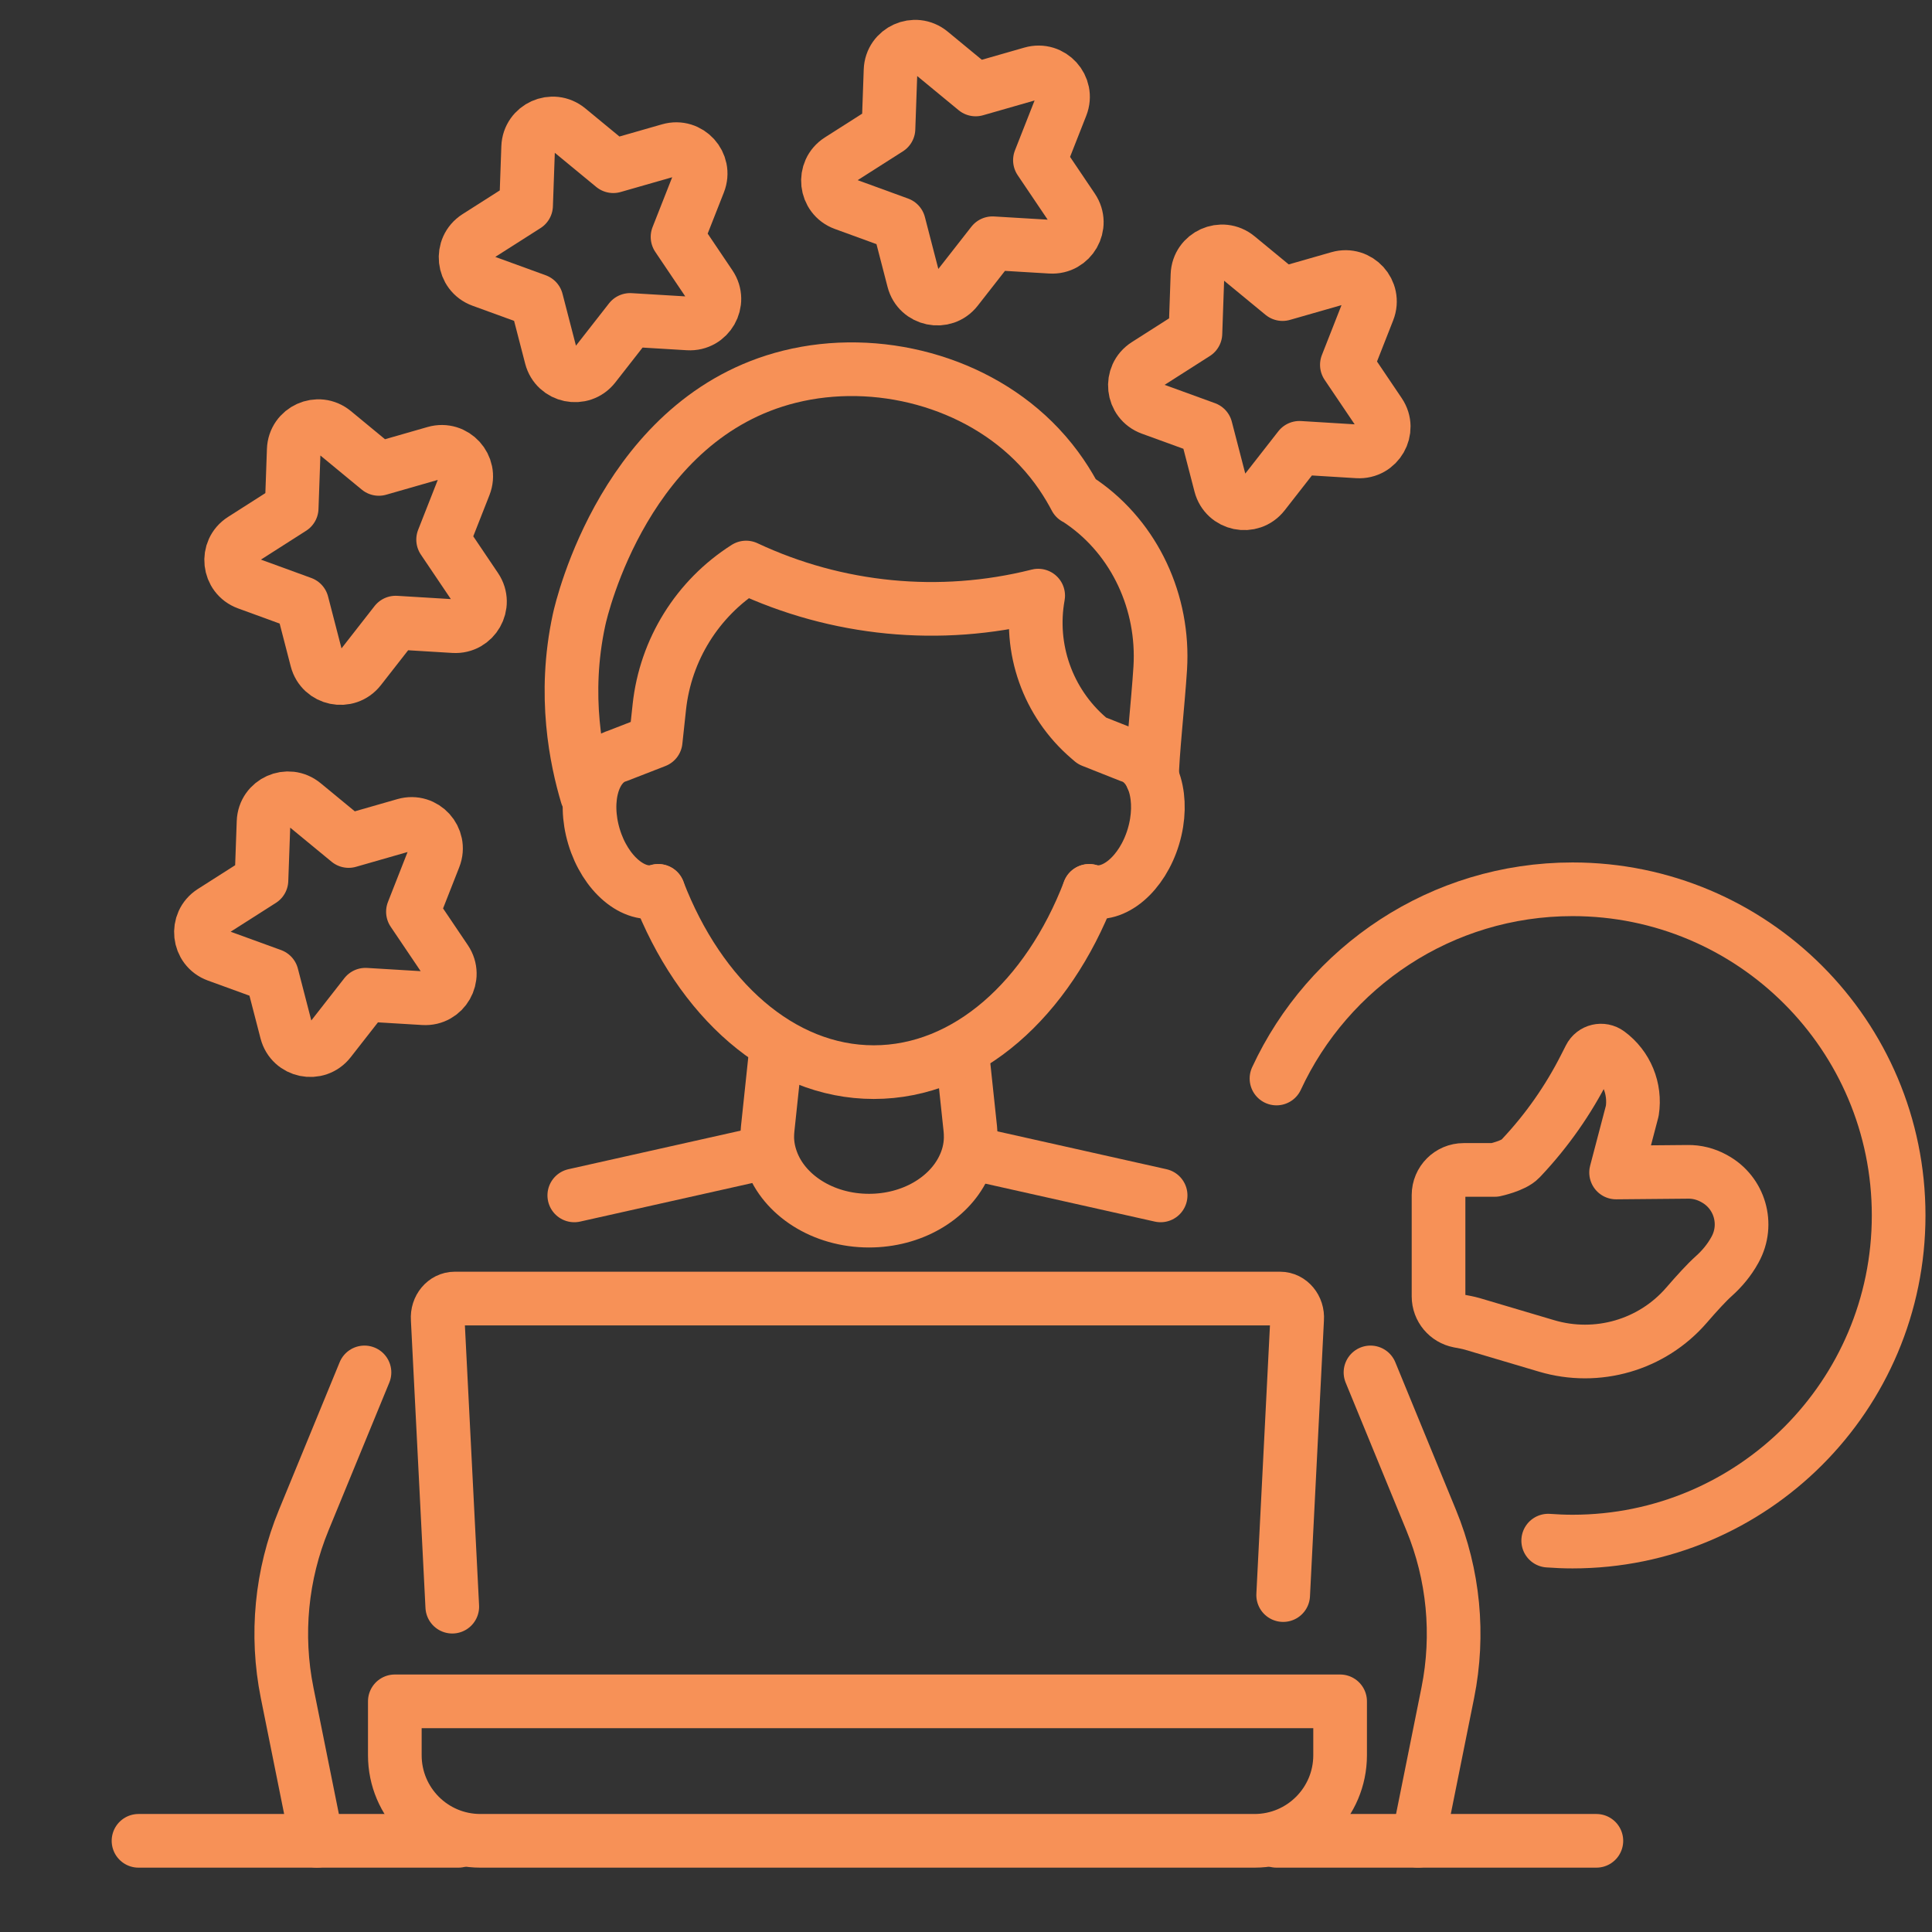 <?xml version="1.0" encoding="utf-8"?>
<!-- Generator: Adobe Illustrator 16.0.0, SVG Export Plug-In . SVG Version: 6.00 Build 0)  -->
<!DOCTYPE svg PUBLIC "-//W3C//DTD SVG 1.1//EN" "http://www.w3.org/Graphics/SVG/1.1/DTD/svg11.dtd">
<svg version="1.1" xmlns="http://www.w3.org/2000/svg" xmlns:xlink="http://www.w3.org/1999/xlink" x="0px" y="0px" width="72px"
	 height="72px" viewBox="0 0 72 72" enable-background="new 0 0 72 72" xml:space="preserve">
<rect x="0" y="0" width="72" height="72" fill="#333333" stroke="none"/>
<g id="Calque_1" display="none">
	<g display="inline">
		<g>
			
				<path fill="none" stroke="#FFFFFF" stroke-width="1.312" stroke-linecap="round" stroke-linejoin="round" stroke-miterlimit="10" d="
				M52.437,33.235v12.218c0,1.376-1.115,2.489-2.488,2.489H23.713c-1.375,0-2.49-1.113-2.49-2.489V33.235"/>
			
				<line fill="none" stroke="#FFFFFF" stroke-width="1.312" stroke-linecap="round" stroke-linejoin="round" stroke-miterlimit="10" x1="41.331" y1="54.16" x2="39.984" y2="47.942"/>
			
				<line fill="none" stroke="#FFFFFF" stroke-width="1.312" stroke-linecap="round" stroke-linejoin="round" stroke-miterlimit="10" x1="33.676" y1="48.257" x2="32.331" y2="54.16"/>
			
				<line fill="none" stroke="#FFFFFF" stroke-width="1.312" stroke-linecap="round" stroke-linejoin="round" stroke-miterlimit="10" x1="29.167" y1="54.683" x2="44.493" y2="54.683"/>
		</g>
		<g>
			<g>
				<g>
					
						<path fill="none" stroke="#FFFFFF" stroke-width="1.312" stroke-linecap="round" stroke-linejoin="round" stroke-miterlimit="10" d="
						M25.538,28.189c0.122,1.51,1.743,2.823,3.763,2.823l0,0c1.824,0,3.464-1.804,3.692-3.278"/>
					
						<path fill="none" stroke="#FFFFFF" stroke-width="1.312" stroke-linecap="round" stroke-linejoin="round" stroke-miterlimit="10" d="
						M28.972,22.681l-3.788,6.063c-0.298,0.478-0.646,0.925-1.064,1.302c-0.653,0.589-1.396,0.965-2.394,0.965l0,0
						c-2.656,0-4.266-2.389-2.842-4.215l4.456-3.513c0.295-0.38,0.752-0.603,1.235-0.603"/>
					
						<path fill="none" stroke="#FFFFFF" stroke-width="1.312" stroke-linecap="round" stroke-linejoin="round" stroke-miterlimit="10" d="
						M34.134,22.681l-1.11,4.917c-0.282,1.812,1.45,3.415,3.692,3.415l0,0c2.239,0,3.973-1.603,3.689-3.415l-1.109-4.917"/>
				</g>
				<g>
					
						<path fill="none" stroke="#FFFFFF" stroke-width="1.312" stroke-linecap="round" stroke-linejoin="round" stroke-miterlimit="10" d="
						M47.893,28.189c-0.12,1.51-1.742,2.823-3.763,2.823l0,0c-1.824,0-3.464-1.804-3.692-3.278"/>
					
						<path fill="none" stroke="#FFFFFF" stroke-width="1.312" stroke-linecap="round" stroke-linejoin="round" stroke-miterlimit="10" d="
						M44.459,22.681l4.102,6.566c0.721,1.125,1.75,1.765,3.146,1.765l0,0c2.657,0,4.266-2.389,2.842-4.215l-4.455-3.513
						c-0.298-0.38-0.752-0.603-1.234-0.603h-1.57H26.143h-1.568"/>
				</g>
			</g>
		</g>
		<g>
			
				<path fill="none" stroke="#FFFFFF" stroke-width="1.312" stroke-linecap="round" stroke-linejoin="round" stroke-miterlimit="10" d="
				M41.71,39.41l-1.128,4.712c-0.208,0.587-0.762,0.979-1.386,0.979h-5.159c-0.623,0-1.177-0.393-1.385-0.979l-1.128-4.712"/>
			
				<line fill="none" stroke="#FFFFFF" stroke-width="1.312" stroke-linecap="round" stroke-linejoin="round" stroke-miterlimit="10" x1="42.659" y1="37.568" x2="30.575" y2="37.568"/>
			
				<path fill="none" stroke="#FFFFFF" stroke-width="1.312" stroke-linecap="round" stroke-linejoin="round" stroke-miterlimit="10" d="
				M34.092,35.856c0-1.395,1.13-2.524,2.525-2.524l0,0c1.394,0,2.524,1.13,2.524,2.524"/>
			
				<line fill="none" stroke="#FFFFFF" stroke-width="1.312" stroke-linecap="round" stroke-linejoin="round" stroke-miterlimit="10" x1="38.515" y1="39.583" x2="37.926" y2="43.173"/>
			
				<line fill="none" stroke="#FFFFFF" stroke-width="1.312" stroke-linecap="round" stroke-linejoin="round" stroke-miterlimit="10" x1="34.719" y1="39.583" x2="35.308" y2="43.173"/>
		</g>
	</g>
</g>
<g id="Calque_2" display="none">
	<g display="inline">
		
			<path fill="none" stroke="#FFFFFF" stroke-width="1.312" stroke-linecap="round" stroke-linejoin="round" stroke-miterlimit="10" d="
			M50.595,49.807h-29.17c-2.102,0-3.805-1.703-3.805-3.805V25.708c0-2.102,1.703-3.805,3.805-3.805h29.17
			c2.102,0,3.806,1.703,3.806,3.805v20.293C54.4,48.104,52.696,49.807,50.595,49.807z"/>
		
			<line fill="none" stroke="#FFFFFF" stroke-width="1.312" stroke-linecap="round" stroke-linejoin="round" stroke-miterlimit="10" x1="17.619" y1="26.342" x2="54.4" y2="26.342"/>
		
			<line fill="none" stroke="#FFFFFF" stroke-width="1.312" stroke-linecap="round" stroke-linejoin="round" stroke-miterlimit="10" x1="17.619" y1="44.732" x2="54.4" y2="44.732"/>
		
			<line fill="none" stroke="#FFFFFF" stroke-width="1.312" stroke-linecap="round" stroke-linejoin="round" stroke-miterlimit="10" x1="37.277" y1="47.27" x2="34.741" y2="47.27"/>
		
			<line fill="none" stroke="#FFFFFF" stroke-width="1.312" stroke-linecap="round" stroke-linejoin="round" stroke-miterlimit="10" x1="20.791" y1="29.514" x2="24.595" y2="29.514"/>
		
			<line fill="none" stroke="#FFFFFF" stroke-width="1.312" stroke-linecap="round" stroke-linejoin="round" stroke-miterlimit="10" x1="27.766" y1="29.514" x2="30.937" y2="29.514"/>
		
			<line fill="none" stroke="#FFFFFF" stroke-width="1.312" stroke-linecap="round" stroke-linejoin="round" stroke-miterlimit="10" x1="34.741" y1="29.514" x2="37.912" y2="29.514"/>
		
			<line fill="none" stroke="#FFFFFF" stroke-width="1.312" stroke-linecap="round" stroke-linejoin="round" stroke-miterlimit="10" x1="41.082" y1="29.514" x2="44.254" y2="29.514"/>
		
			<line fill="none" stroke="#FFFFFF" stroke-width="1.312" stroke-linecap="round" stroke-linejoin="round" stroke-miterlimit="10" x1="47.425" y1="29.514" x2="50.595" y2="29.514"/>
		
			<line fill="none" stroke="#FFFFFF" stroke-width="1.312" stroke-linecap="round" stroke-linejoin="round" stroke-miterlimit="10" x1="31.57" y1="49.807" x2="29.668" y2="54.879"/>
		
			<line fill="none" stroke="#FFFFFF" stroke-width="1.312" stroke-linecap="round" stroke-linejoin="round" stroke-miterlimit="10" x1="40.449" y1="49.807" x2="42.351" y2="54.879"/>
		
			<line fill="none" stroke="#FFFFFF" stroke-width="1.312" stroke-linecap="round" stroke-linejoin="round" stroke-miterlimit="10" x1="22.693" y1="54.879" x2="36.009" y2="54.879"/>
		
			<line fill="none" stroke="#FFFFFF" stroke-width="1.312" stroke-linecap="round" stroke-linejoin="round" stroke-miterlimit="10" x1="49.326" y1="54.879" x2="36.009" y2="54.879"/>
		<g>
			<g>
				<g>
					<g>
						<g>
							<g>
								
									<polyline fill="none" stroke="#FFFFFF" stroke-width="1.312" stroke-linecap="round" stroke-linejoin="round" stroke-miterlimit="10" points="
									22.499,40.016 22.499,35.227 26.38,37.375 26.38,42.167 24.225,40.973 								"/>
								
									<polyline fill="none" stroke="#FFFFFF" stroke-width="1.312" stroke-linecap="round" stroke-linejoin="round" stroke-miterlimit="10" points="
									28.194,36.372 26.38,37.375 26.38,42.167 30.263,40.016 30.263,35.227 								"/>
								
									<polyline fill="none" stroke="#FFFFFF" stroke-width="1.312" stroke-linecap="round" stroke-linejoin="round" stroke-miterlimit="10" points="
									30.263,35.227 26.38,33.093 24.44,34.16 								"/>
							</g>
						</g>
					</g>
				</g>
			</g>
			
				<line fill="none" stroke="#FFFFFF" stroke-width="1.312" stroke-linecap="round" stroke-linejoin="round" stroke-miterlimit="10" x1="33.05" y1="33.057" x2="50.06" y2="33.057"/>
			
				<line fill="none" stroke="#FFFFFF" stroke-width="1.312" stroke-linecap="round" stroke-linejoin="round" stroke-miterlimit="10" x1="33.05" y1="35.994" x2="50.06" y2="35.994"/>
			
				<line fill="none" stroke="#FFFFFF" stroke-width="1.312" stroke-linecap="round" stroke-linejoin="round" stroke-miterlimit="10" x1="33.05" y1="38.932" x2="50.06" y2="38.932"/>
			
				<line fill="none" stroke="#FFFFFF" stroke-width="1.312" stroke-linecap="round" stroke-linejoin="round" stroke-miterlimit="10" x1="33.05" y1="41.867" x2="46.077" y2="41.867"/>
		</g>
	</g>
</g>
<g id="Calque_3">
	<g>
		<path fill="#FFFFFF" d="M-30.833,24.766h-6.261c-0.358,0-0.648-0.29-0.648-0.648c0-0.352,0.29-0.642,0.648-0.642h6.261
			c0.352,0,0.642,0.29,0.642,0.642C-30.191,24.476-30.48,24.766-30.833,24.766z"/>
		<path fill="#FFFFFF" d="M-33.404,53.717h-1.869c-0.359,0-0.648-0.283-0.648-0.642s0.29-0.648,0.648-0.648h1.869
			c0.358,0,0.648,0.29,0.648,0.648S-33.046,53.717-33.404,53.717z"/>
		<path fill="#FFFFFF" d="M-24.115,57.026h-19.702c-1.303,0-2.358-1.063-2.358-2.365V23.235c0-1.296,1.055-2.358,2.358-2.358h19.702
			c1.303,0,2.365,1.062,2.365,2.358v5.759c0,0.351-0.29,0.641-0.648,0.641H-39.5v16.336h5.062c0.228,0,0.434,0.118,0.551,0.311
			c0.049,0.082,0.083,0.172,0.091,0.263l0.751-0.47c0.104-0.069,0.221-0.104,0.345-0.104h10.303c0.358,0,0.648,0.29,0.648,0.648
			v8.042C-21.75,55.964-22.813,57.026-24.115,57.026z M-43.817,22.166c-0.586,0-1.069,0.483-1.069,1.069v31.426
			c0,0.593,0.483,1.075,1.069,1.075h19.702c0.593,0,1.074-0.482,1.074-1.075v-7.4h-9.474l-2.42,1.51
			c-0.241,0.158-0.565,0.124-0.779-0.068c-0.213-0.2-0.269-0.518-0.131-0.773l0.345-0.668h-4.641c-0.358,0-0.648-0.29-0.648-0.642
			V28.994c0-0.359,0.29-0.649,0.648-0.649h17.101v-5.11c0-0.586-0.481-1.069-1.074-1.069H-43.817z"/>
		<path fill="#FFFFFF" d="M-35.273,48.875c-0.159,0-0.318-0.063-0.442-0.173c-0.213-0.2-0.269-0.518-0.131-0.773l0.345-0.668h-4.641
			c-0.358,0-0.648-0.29-0.648-0.642V28.994c0-0.359,0.29-0.649,0.648-0.649h22.867c0.359,0,0.648,0.29,0.648,0.649v17.625
			c0,0.352-0.289,0.642-0.648,0.642h-15.24l-2.42,1.51C-35.039,48.839-35.156,48.875-35.273,48.875z M-39.5,45.971h5.062
			c0.228,0,0.434,0.118,0.551,0.311c0.049,0.082,0.083,0.172,0.091,0.263l0.751-0.47c0.104-0.069,0.221-0.104,0.345-0.104h14.785
			V29.635H-39.5V45.971z"/>
		<path fill="#FFFFFF" d="M-35.625,37.771h-0.973c-0.352,0-0.641-0.29-0.641-0.647v-1.469l-0.365-0.359
			c-0.118-0.124-0.186-0.283-0.186-0.455s0.068-0.338,0.186-0.462l0.365-0.359v-1.468c0-0.359,0.29-0.642,0.641-0.642h0.973
			c0.352,0,0.642,0.283,0.642,0.642c0,0.358-0.29,0.649-0.642,0.649h-0.324v1.089c0,0.172-0.069,0.338-0.193,0.455l-0.09,0.096
			l0.09,0.09c0.124,0.124,0.193,0.283,0.193,0.455v1.096h0.324c0.352,0,0.642,0.284,0.642,0.643
			C-34.983,37.481-35.273,37.771-35.625,37.771z"/>
		<path fill="#FFFFFF" d="M-20.819,37.771h-0.973c-0.357,0-0.647-0.29-0.647-0.647c0-0.359,0.29-0.643,0.647-0.643h0.324v-1.096
			c0-0.172,0.069-0.332,0.187-0.455l0.097-0.09l-0.097-0.096c-0.117-0.117-0.187-0.283-0.187-0.455v-1.089h-0.324
			c-0.357,0-0.647-0.291-0.647-0.649c0-0.359,0.29-0.642,0.647-0.642h0.973c0.351,0,0.641,0.283,0.641,0.642v1.468l0.359,0.359
			c0.124,0.124,0.192,0.29,0.192,0.462s-0.068,0.331-0.192,0.455l-0.359,0.359v1.469C-20.179,37.481-20.469,37.771-20.819,37.771z"
			/>
		<path fill="#FFFFFF" d="M-24.964,33.201h-7.489c-0.358,0-0.641-0.291-0.641-0.649c0-0.359,0.283-0.642,0.641-0.642h7.489
			c0.352,0,0.641,0.283,0.641,0.642C-24.323,32.91-24.612,33.201-24.964,33.201z"/>
		<path fill="#FFFFFF" d="M-24.964,35.337h-7.489c-0.358,0-0.641-0.289-0.641-0.641c0-0.358,0.283-0.649,0.641-0.649h7.489
			c0.352,0,0.641,0.291,0.641,0.649C-24.323,35.048-24.612,35.337-24.964,35.337z"/>
		<path fill="#FFFFFF" d="M-24.964,37.481h-7.489c-0.358,0-0.641-0.289-0.641-0.64c0-0.36,0.283-0.649,0.641-0.649h7.489
			c0.352,0,0.641,0.289,0.641,0.649C-24.323,37.192-24.612,37.481-24.964,37.481z"/>
		<path fill="#FFFFFF" d="M-33.577,43.916h-3.483c-0.358,0-0.648-0.289-0.648-0.642v-3.482c0-0.358,0.29-0.648,0.648-0.648h3.483
			c0.352,0,0.641,0.29,0.641,0.648v3.482C-32.936,43.627-33.225,43.916-33.577,43.916z M-36.418,42.627h2.192v-2.193h-2.192V42.627z
			"/>
		<path fill="#FFFFFF" d="M-26.971,43.916h-3.482c-0.352,0-0.642-0.289-0.642-0.642v-3.482c0-0.358,0.29-0.648,0.642-0.648h3.482
			c0.358,0,0.648,0.29,0.648,0.648v3.482C-26.322,43.627-26.612,43.916-26.971,43.916z M-29.805,42.627h2.193v-2.193h-2.193V42.627z
			"/>
		<path fill="#FFFFFF" d="M-20.357,43.916h-3.482c-0.358,0-0.641-0.289-0.641-0.642v-3.482c0-0.358,0.282-0.648,0.641-0.648h3.482
			c0.357,0,0.641,0.29,0.641,0.648v3.482C-19.717,43.627-20,43.916-20.357,43.916z M-23.191,42.627h2.186v-2.193h-2.186V42.627z"/>
	</g>
	<g id="Calque_7">
		<g>
			<g>
				<g>
					<g>
						
							<line fill="none" stroke="#F79157" stroke-width="2" stroke-linecap="round" stroke-linejoin="round" stroke-miterlimit="10" x1="21.402" y1="44.549" x2="28.5" y2="42.959"/>
						
							<path fill="none" stroke="#F79157" stroke-width="2" stroke-linecap="round" stroke-linejoin="round" stroke-miterlimit="10" d="
							M13.583,51.146L11.32,56.65c-0.838,2.034-1.054,4.273-0.62,6.433l1.11,5.519"/>
						
							<path fill="none" stroke="#F79157" stroke-width="2" stroke-linecap="round" stroke-linejoin="round" stroke-miterlimit="10" d="
							M51.074,51.146l2.261,5.504c0.838,2.034,1.053,4.273,0.621,6.43l-1.11,5.521"/>
						
							<line fill="none" stroke="#F79157" stroke-width="2" stroke-linecap="round" stroke-linejoin="round" stroke-miterlimit="10" x1="36.155" y1="42.959" x2="43.253" y2="44.549"/>
						
							<path fill="none" stroke="#F79157" stroke-width="2" stroke-linecap="round" stroke-linejoin="round" stroke-miterlimit="10" d="
							M28.898,39.34l-0.289,2.73c-0.011,0.109-0.016,0.214-0.016,0.32c0.004,0.294,0.059,0.576,0.158,0.85
							c0.458,1.289,1.903,2.25,3.635,2.25c1.602,0,2.958-0.821,3.515-1.968c0.17-0.346,0.267-0.718,0.274-1.11
							c0.001-0.11-0.002-0.226-0.014-0.34l-0.294-2.766"/>
					</g>
					
						<path fill="none" stroke="#F79157" stroke-width="2" stroke-linecap="round" stroke-linejoin="round" stroke-miterlimit="10" d="
						M16.855,59.876l-0.543-10.72c-0.03-0.41,0.263-0.763,0.635-0.763h30.759c0.373,0,0.665,0.354,0.635,0.763L47.82,59.444"/>
					
						<line fill="none" stroke="#F79157" stroke-width="2" stroke-linecap="round" stroke-linejoin="round" stroke-miterlimit="10" x1="47.574" y1="68.602" x2="59.492" y2="68.602"/>
					
						<line fill="none" stroke="#F79157" stroke-width="2" stroke-linecap="round" stroke-linejoin="round" stroke-miterlimit="10" x1="5.162" y1="68.602" x2="17.081" y2="68.602"/>
					
						<path fill="none" stroke="#F79157" stroke-width="2" stroke-linecap="round" stroke-linejoin="round" stroke-miterlimit="10" d="
						M46.753,68.602H17.902c-1.762,0-3.188-1.427-3.188-3.188v-2.01h35.228v2.01C49.941,67.175,48.513,68.602,46.753,68.602z"/>
				</g>
				<g>
					
						<path fill="none" stroke="#F79157" stroke-width="2" stroke-linecap="round" stroke-linejoin="round" stroke-miterlimit="10" d="
						M24.531,33.201c1.547,4.023,4.564,6.754,8.032,6.754c3.467,0,6.481-2.729,8.028-6.754"/>
					
						<path fill="none" stroke="#F79157" stroke-width="2" stroke-linecap="round" stroke-linejoin="round" stroke-miterlimit="10" d="
						M24.531,33.201c-0.905,0.271-1.977-0.635-2.394-2.023c-0.418-1.39-0.024-2.737,0.879-3.01l1.419-0.552l0.136-1.266
						c0.23-2.136,1.421-4.05,3.234-5.2c3.387,1.59,7.221,1.963,10.851,1.056l0.034-0.009c-0.358,1.975,0.356,3.991,1.878,5.301
						l0.129,0.111l1.407,0.558c0.904,0.272,1.298,1.619,0.881,3.011c-0.418,1.388-1.489,2.295-2.395,2.023"/>
					
						<path fill="none" stroke="#F79157" stroke-width="2" stroke-linecap="round" stroke-linejoin="round" stroke-miterlimit="10" d="
						M21.871,29.632c-0.385-1.293-0.906-3.705-0.29-6.539c0.098-0.454,1.756-7.541,7.846-9.055c3.252-0.808,6.993,0.165,9.299,2.616
						c0.657,0.695,1.085,1.394,1.357,1.911c0.047,0.022,0.137,0.079,0.255,0.162c1.956,1.367,3.05,3.727,2.901,6.17
						c-0.08,1.283-0.305,3.277-0.305,4.074"/>
				</g>
			</g>
			<path fill="none" stroke="#F79157" stroke-width="2" stroke-linecap="round" stroke-linejoin="round" stroke-miterlimit="10" d="
				M47.571,40.193c1.93-4.165,6.144-7.052,11.033-7.052c6.713,0,12.153,5.441,12.153,12.154S65.317,57.45,58.604,57.45
				c-0.306,0-0.607-0.013-0.907-0.035"/>
		</g>
		<g>
			<path fill="none" stroke="#F79157" stroke-width="2" stroke-linecap="round" stroke-linejoin="round" stroke-miterlimit="10" d="
				M62.852,48.64c0.389-0.449,0.755-0.85,1.012-1.079c0.31-0.278,0.58-0.6,0.782-0.966l0.016-0.029
				c0.518-0.941,0.174-2.121-0.766-2.636l-0.032-0.018c-0.297-0.162-0.63-0.247-0.968-0.241l-2.669,0.024L60.83,41.4
				c0.128-0.829-0.214-1.66-0.888-2.155l0,0c-0.232-0.172-0.563-0.095-0.693,0.164l-0.175,0.344
				c-0.623,1.234-1.419,2.372-2.367,3.38l-0.054,0.056c-0.246,0.262-0.949,0.411-0.949,0.411h-1.158
				c-0.515,0-0.936,0.419-0.936,0.938v3.773c0,0.458,0.327,0.836,0.759,0.919c0.168,0.031,0.336,0.061,0.501,0.108l2.768,0.821
				C59.521,50.717,61.565,50.13,62.852,48.64z"/>
		</g>
		<path fill="none" stroke="#F79157" stroke-width="2" stroke-linecap="round" stroke-linejoin="round" stroke-miterlimit="10" d="
			M16.184,31.954l-0.795,2.024l1.216,1.802c0.423,0.627-0.057,1.468-0.813,1.421l-2.171-0.131l-1.339,1.713
			c-0.466,0.598-1.414,0.4-1.604-0.332l-0.545-2.105L8.09,35.603c-0.712-0.259-0.817-1.222-0.179-1.63l1.833-1.168l0.078-2.173
			c0.026-0.757,0.909-1.155,1.494-0.671l1.677,1.381l2.091-0.6C15.811,30.533,16.461,31.25,16.184,31.954z"/>
		<path fill="none" stroke="#F79157" stroke-width="2" stroke-linecap="round" stroke-linejoin="round" stroke-miterlimit="10" d="
			M17.31,18.086l-0.796,2.024l1.215,1.802c0.424,0.626-0.057,1.468-0.812,1.423l-2.171-0.132l-1.339,1.714
			c-0.466,0.597-1.414,0.399-1.604-0.333l-0.545-2.105l-2.042-0.745c-0.712-0.258-0.817-1.222-0.179-1.627l1.833-1.17l0.077-2.172
			c0.026-0.758,0.909-1.156,1.493-0.674l1.678,1.384l2.09-0.6C16.935,16.666,17.586,17.382,17.31,18.086z"/>
		<path fill="none" stroke="#F79157" stroke-width="2" stroke-linecap="round" stroke-linejoin="round" stroke-miterlimit="10" d="
			M26.046,6.807L25.25,8.829l1.215,1.803c0.424,0.626-0.056,1.468-0.812,1.422l-2.17-0.131l-1.339,1.713
			c-0.466,0.597-1.414,0.399-1.604-0.333l-0.545-2.105l-2.043-0.744c-0.711-0.258-0.817-1.221-0.179-1.629l1.833-1.168l0.077-2.173
			c0.027-0.757,0.909-1.155,1.494-0.673l1.678,1.383l2.09-0.599C25.672,5.384,26.324,6.102,26.046,6.807z"/>
		<path fill="none" stroke="#F79157" stroke-width="2" stroke-linecap="round" stroke-linejoin="round" stroke-miterlimit="10" d="
			M39.551,3.947L38.755,5.97l1.216,1.803c0.424,0.628-0.057,1.468-0.813,1.422l-2.17-0.13l-1.339,1.712
			c-0.466,0.596-1.415,0.399-1.604-0.333L33.5,8.339l-2.043-0.745c-0.711-0.257-0.818-1.22-0.179-1.629l1.833-1.168l0.077-2.174
			c0.026-0.757,0.909-1.154,1.494-0.673l1.678,1.384l2.089-0.599C39.177,2.525,39.828,3.242,39.551,3.947z"/>
		<path fill="none" stroke="#F79157" stroke-width="2" stroke-linecap="round" stroke-linejoin="round" stroke-miterlimit="10" d="
			M50.989,11.573l-0.795,2.023l1.216,1.802c0.423,0.628-0.058,1.47-0.813,1.424l-2.17-0.133l-1.339,1.714
			c-0.468,0.598-1.414,0.401-1.604-0.332l-0.546-2.106l-2.042-0.743c-0.713-0.259-0.817-1.221-0.179-1.629l1.833-1.169l0.076-2.173
			c0.026-0.757,0.91-1.154,1.493-0.673l1.678,1.382l2.091-0.599C50.616,10.151,51.266,10.867,50.989,11.573z"/>
	</g>
</g>
<g id="Calque_4" display="none">
	<g display="inline">
		<g>
			<g>
				<g>
					<g>
						
							<path fill="none" stroke="#3DBFB7" stroke-width="2" stroke-linecap="round" stroke-linejoin="round" stroke-miterlimit="10" d="
							M8.69,57.218V23.197c0-1.006,0.817-1.82,1.82-1.82h2.305"/>
						
							<path fill="none" stroke="#3DBFB7" stroke-width="2" stroke-linecap="round" stroke-linejoin="round" stroke-miterlimit="10" d="
							M58.269,21.377h2.406c1.002,0,1.819,0.813,1.819,1.82v34.021"/>
						
							<path fill="none" stroke="#3DBFB7" stroke-width="2" stroke-linecap="round" stroke-linejoin="round" stroke-miterlimit="10" d="
							M4.824,63.926v-3.361H27.75l2.708,2.646h10.271l2.703-2.646h22.93v3.361c0,2.074-1.681,3.755-3.755,3.755H8.578
							C6.505,67.681,4.824,66,4.824,63.926z"/>
					</g>
				</g>
			</g>
			
				<polyline fill="none" stroke="#3DBFB7" stroke-width="2" stroke-linecap="round" stroke-linejoin="round" stroke-miterlimit="10" points="
				17.714,53.229 17.714,6.063 54.133,6.063 54.133,53.229 			"/>
			<g>
				
					<rect x="22.226" y="13.241" fill="none" stroke="#3DBFB7" stroke-width="2" stroke-linecap="round" stroke-linejoin="round" stroke-miterlimit="10" width="10.244" height="10.246"/>
				<g>
					
						<line fill="none" stroke="#3DBFB7" stroke-width="2" stroke-linecap="round" stroke-linejoin="round" stroke-miterlimit="10" x1="38.112" y1="15.024" x2="49.496" y2="15.024"/>
					
						<line fill="none" stroke="#3DBFB7" stroke-width="2" stroke-linecap="round" stroke-linejoin="round" stroke-miterlimit="10" x1="38.112" y1="21.704" x2="49.496" y2="21.704"/>
				</g>
			</g>
		</g>
		
			<rect x="31.05" y="35.472" fill="none" stroke="#3DBFB7" stroke-width="2" stroke-linecap="round" stroke-linejoin="round" stroke-miterlimit="10" width="18.399" height="12.983"/>
		<path fill="none" stroke="#3DBFB7" stroke-width="2" stroke-linecap="round" stroke-linejoin="round" stroke-miterlimit="10" d="
			M36.837,39.141v6.061c0,0.924,1.058,1.449,1.793,0.892l4.587-3.473c0.64-0.487,0.573-1.47-0.126-1.865l-4.588-2.588
			C37.76,37.746,36.837,38.285,36.837,39.141z"/>
		<g>
			
				<line fill="none" stroke="#3DBFB7" stroke-width="2" stroke-linecap="round" stroke-linejoin="round" stroke-miterlimit="10" x1="21.762" y1="38.904" x2="26.859" y2="38.904"/>
			
				<line fill="none" stroke="#3DBFB7" stroke-width="2" stroke-linecap="round" stroke-linejoin="round" stroke-miterlimit="10" x1="21.762" y1="45.022" x2="26.859" y2="45.022"/>
		</g>
		
			<line fill="none" stroke="#3DBFB7" stroke-width="2" stroke-linecap="round" stroke-linejoin="round" stroke-miterlimit="10" x1="26.859" y1="29.61" x2="45.212" y2="29.61"/>
	</g>
</g>
</svg>

